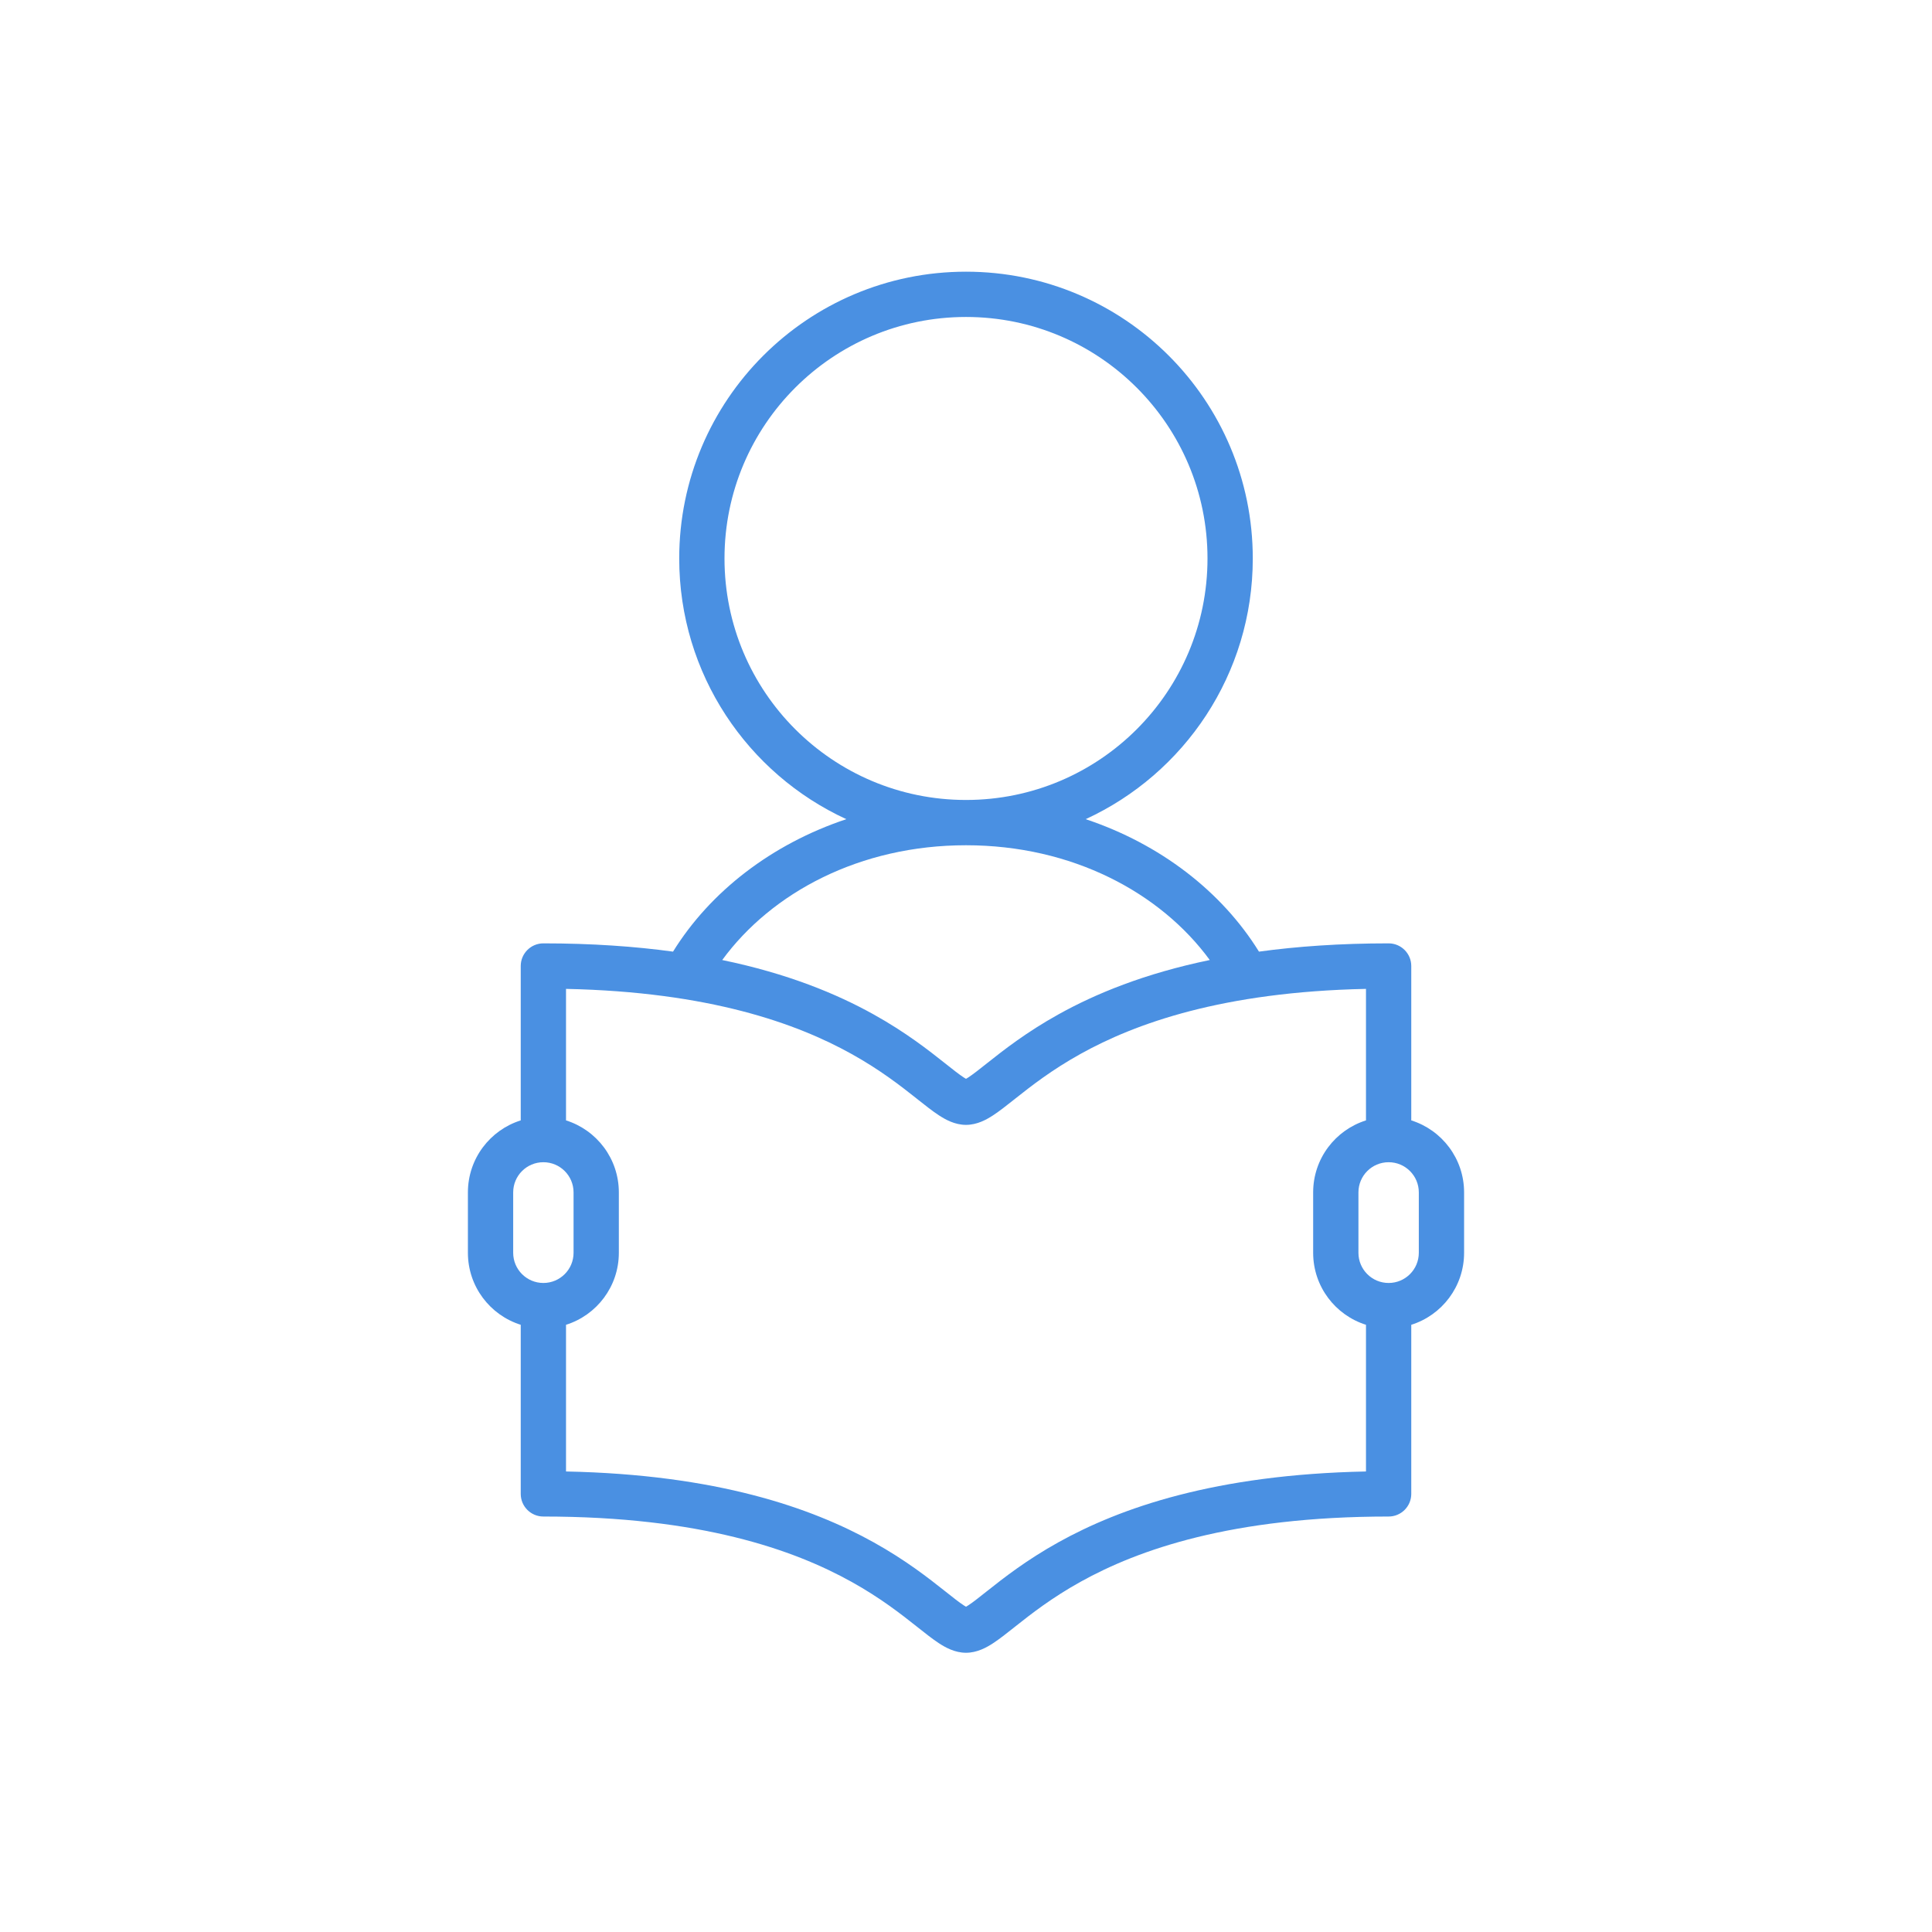 <?xml version="1.0" encoding="UTF-8"?>
<svg xmlns="http://www.w3.org/2000/svg" width="128" height="128" viewBox="0 0 128 128" fill="none">
  <path fill-rule="evenodd" clip-rule="evenodd" d="M64 53C72.837 53 80 45.837 80 37C80 28.163 72.837 21 64 21C55.163 21 48 28.163 48 37C48 45.837 55.163 53 64 53ZM83 37C83 44.663 78.463 51.267 71.929 54.272C76.863 55.919 80.937 59.057 83.41 63.048C85.939 62.702 88.787 62.5 92 62.5C92.828 62.5 93.5 63.172 93.5 64V74.229C95.529 74.866 97 76.761 97 79V83C97 85.239 95.529 87.134 93.5 87.771V98.974C93.5 99.803 92.828 100.474 92 100.474C81.588 100.474 75.403 102.678 71.589 104.798C69.671 105.864 68.314 106.929 67.259 107.765L67.168 107.838L67.168 107.838L67.168 107.838C66.689 108.217 66.216 108.592 65.793 108.869C65.376 109.141 64.745 109.5 64 109.5C63.255 109.5 62.624 109.141 62.207 108.869C61.783 108.592 61.311 108.217 60.833 107.838L60.832 107.838L60.832 107.838L60.741 107.765C59.686 106.929 58.329 105.864 56.411 104.798C52.597 102.678 46.412 100.474 36 100.474C35.172 100.474 34.5 99.803 34.5 98.974V87.771C32.471 87.134 31 85.239 31 83V79C31 76.761 32.471 74.866 34.5 74.229V64C34.5 63.172 35.172 62.5 36 62.5C39.213 62.5 42.061 62.702 44.59 63.048C47.063 59.057 51.137 55.919 56.071 54.272C49.537 51.267 45 44.663 45 37C45 26.507 53.507 18 64 18C74.493 18 83 26.507 83 37ZM47.849 63.604C52.185 64.501 55.415 65.838 57.869 67.202C60.011 68.392 61.524 69.584 62.604 70.44L62.616 70.449L62.616 70.45C63.168 70.887 63.542 71.183 63.846 71.381C63.908 71.422 63.959 71.453 64 71.476C64.04 71.453 64.091 71.422 64.154 71.381C64.458 71.183 64.832 70.887 65.384 70.45L65.396 70.44C66.476 69.584 67.989 68.392 70.131 67.202C72.585 65.838 75.815 64.501 80.151 63.604C76.872 59.127 71.024 56 64 56C56.976 56 51.128 59.127 47.849 63.604ZM37.5 74.229C39.529 74.866 41 76.761 41 79V83C41 85.239 39.529 87.134 37.5 87.771V97.489C47.49 97.691 53.765 99.895 57.869 102.176C60.011 103.366 61.524 104.558 62.604 105.414L62.616 105.424L62.617 105.424C63.168 105.861 63.542 106.158 63.846 106.356C63.908 106.397 63.959 106.427 64 106.45C64.04 106.427 64.091 106.397 64.154 106.356C64.458 106.158 64.832 105.861 65.383 105.424L65.383 105.424L65.384 105.424L65.396 105.414C66.476 104.558 67.989 103.366 70.131 102.176C74.235 99.895 80.51 97.691 90.5 97.489V87.771C88.471 87.134 87 85.239 87 83V79C87 76.761 88.471 74.866 90.5 74.229V65.516C80.987 65.716 75.216 67.808 71.589 69.824C69.671 70.89 68.314 71.955 67.259 72.791L67.168 72.863C66.689 73.243 66.216 73.618 65.793 73.894C65.376 74.166 64.745 74.526 64 74.526C63.255 74.526 62.624 74.166 62.207 73.894C61.783 73.618 61.31 73.243 60.832 72.864L60.741 72.791C59.686 71.955 58.329 70.89 56.411 69.824C52.784 67.808 47.013 65.716 37.5 65.516V74.229ZM38 79L38 83C38 84.105 37.105 85 36 85C34.895 85 34 84.105 34 83L34 79C34 77.895 34.895 77 36 77C37.105 77 38 77.895 38 79ZM94 83V79C94 77.895 93.105 77 92 77C90.895 77 90 77.895 90 79V83C90 84.105 90.895 85 92 85C93.105 85 94 84.105 94 83Z" fill="#4A90E2"></path>
</svg>
